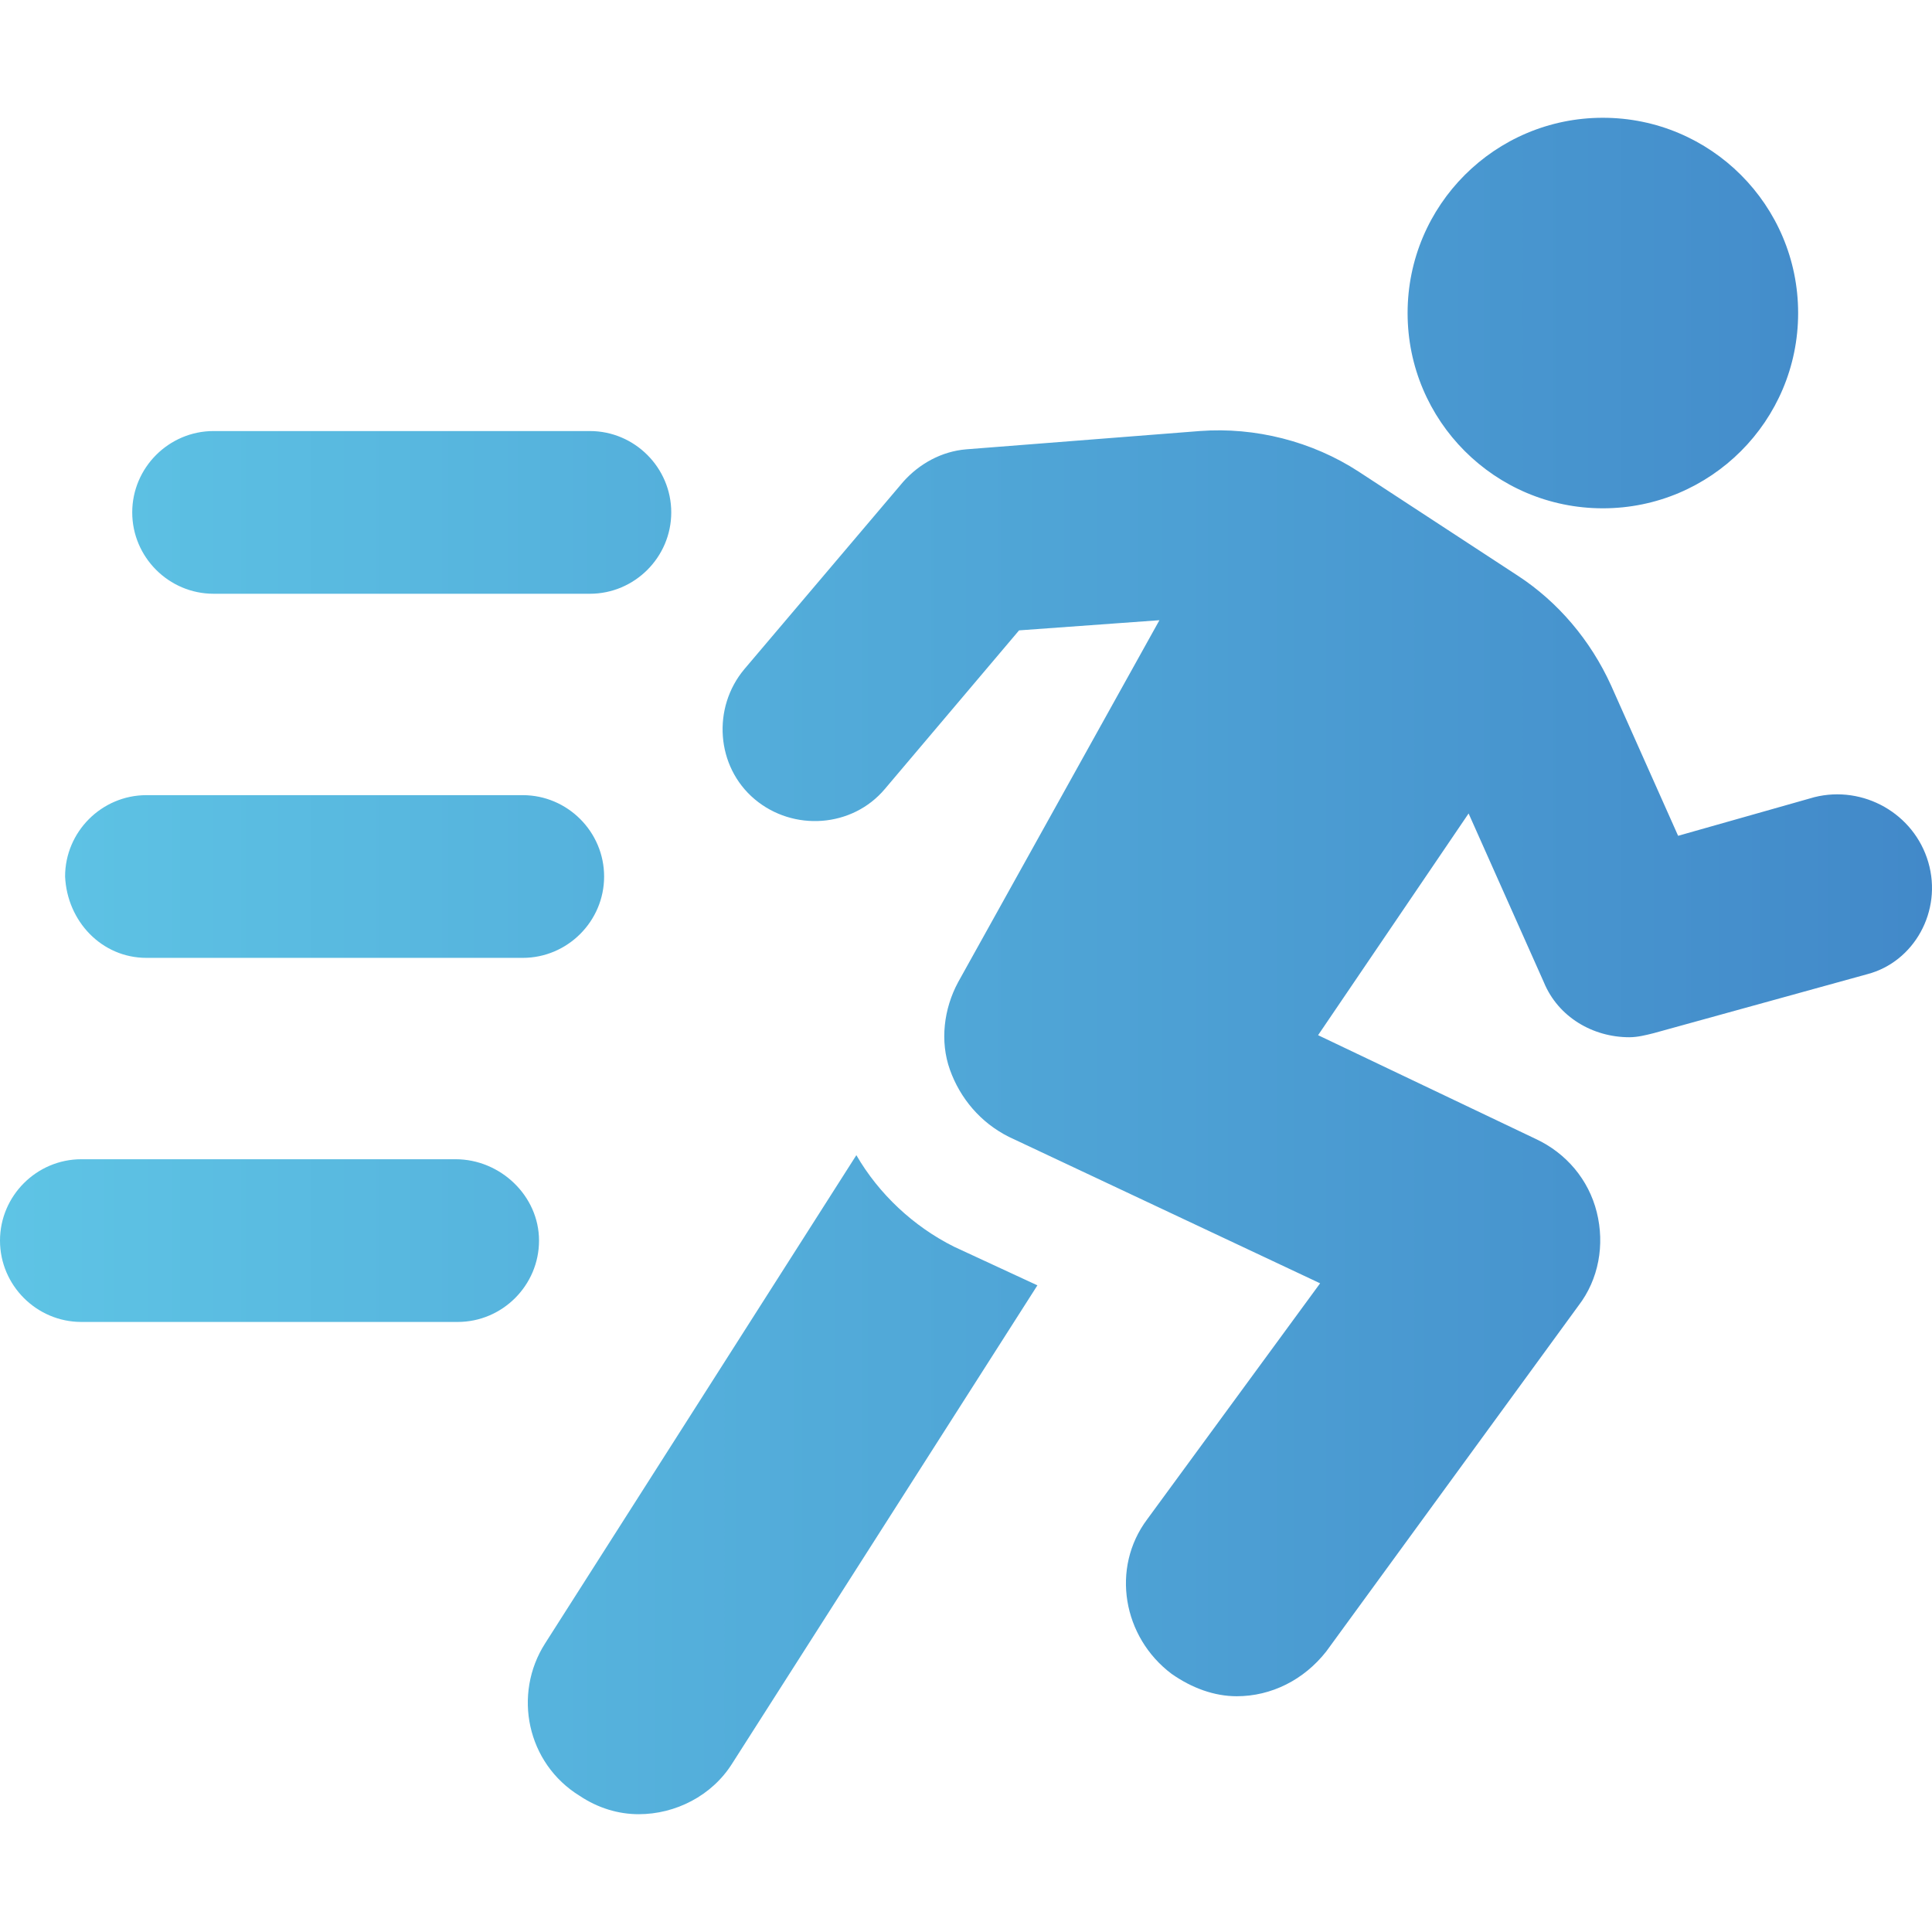 <?xml version="1.0" encoding="UTF-8"?> <svg xmlns="http://www.w3.org/2000/svg" xmlns:xlink="http://www.w3.org/1999/xlink" id="_レイヤー_1" viewBox="0 0 100 100"><defs><style>.cls-1{fill:url(#_名称未設定グラデーション_2);}</style><linearGradient id="_名称未設定グラデーション_2" x1="0" y1="50" x2="100" y2="50" gradientUnits="userSpaceOnUse"><stop offset="0" stop-color="#5ec4e5"></stop><stop offset="1" stop-color="#4289c9"></stop></linearGradient></defs><path class="cls-1" d="M44.325,59.791l-16.108,25.268c-1.685,2.632-.948,6.212,1.79,7.896.948.632,2.0.948,3.053.948,1.895,0,3.79-.948,4.843-2.632l15.793-24.742-4.317-2c-2.106-1.053-3.896-2.737-5.054-4.738ZM82.964,6.096c5.582,0,10.107,4.525,10.107,10.107s-4.525,10.107-10.107,10.107-10.107-4.525-10.107-10.107,4.525-10.107,10.107-10.107ZM99.809,44.63c-.737-2.527-3.369-4.001-5.896-3.369l-7.054,2-3.474-7.791c-1.053-2.316-2.737-4.317-4.843-5.685l-8.212-5.37c-2.422-1.579-5.369-2.316-8.212-2.106l-12.108.948c-1.263.105-2.422.737-3.264,1.685l-8.212,9.686c-1.685,2-1.474,5.054.526,6.738,2,1.685,5.054,1.474,6.738-.526l6.949-8.212,7.265-.526-10.423,18.741c-.737,1.369-.948,3.053-.421,4.527s1.579,2.737,3.053,3.474l16.108,7.58-8.949,12.213c-1.895,2.527-1.263,6.106,1.263,8.002,1.053.737,2.211,1.158,3.369,1.158,1.79,0,3.474-.842,4.633-2.316l13.055-17.898c1.053-1.369,1.369-3.159.948-4.843s-1.579-3.053-3.159-3.79l-11.265-5.369,7.791-11.476,3.896,8.739c.737,1.79,2.527,2.843,4.422,2.843.421,0,.842-.105,1.263-.211l11.055-3.053c2.422-.632,3.896-3.264,3.159-5.791ZM11.055,30.733h19.478c2.316,0,4.211-1.895,4.211-4.211s-1.895-4.211-4.211-4.211H11.055c-2.316,0-4.211,1.895-4.211,4.211s1.895,4.211,4.211,4.211ZM7.58,49.579h19.478c2.316,0,4.211-1.895,4.211-4.211s-1.895-4.211-4.211-4.211H7.58c-2.316,0-4.211,1.895-4.211,4.211.105,2.316,1.895,4.211,4.211,4.211ZM23.584,60.002H4.211C1.895,60.002,0,61.897,0,64.213s1.895,4.211,4.211,4.211h19.478c2.316,0,4.211-1.895,4.211-4.211s-2-4.211-4.317-4.211Z"></path></svg> 